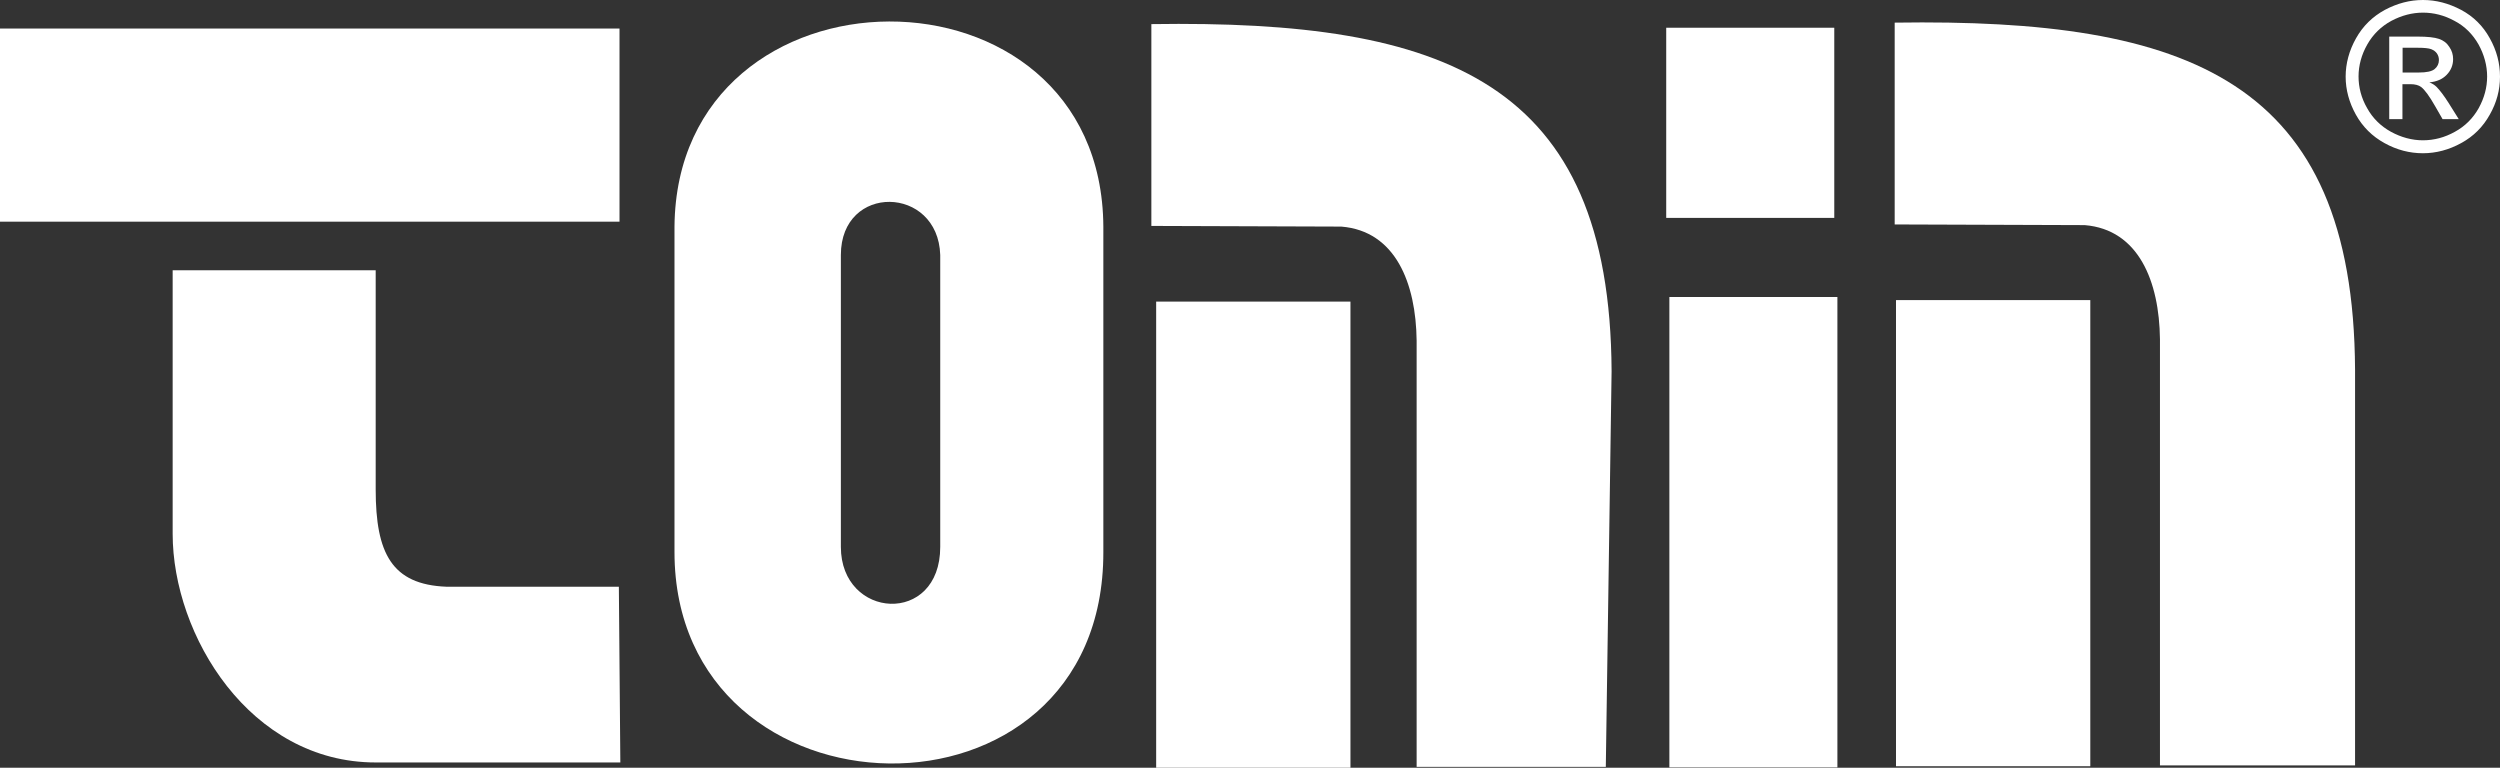 <svg width="127" height="39" viewBox="0 0 127 39" fill="none" xmlns="http://www.w3.org/2000/svg">
<rect x="0" y="0" width="127" height="39" fill="#333333" stroke="none"/>
<g clip-path="url(#clip0_20_1020)">
<path d="M31.471 1.45H0V11.261H31.471V1.45Z" fill="white"/>
<path fill-rule="evenodd" clip-rule="evenodd" d="M8.771 13.728H19.085V24.864C19.085 28.106 19.899 29.698 22.683 29.806H31.438L31.513 38.733H19.085C12.704 38.733 8.771 32.282 8.771 27.114V13.728Z" fill="white"/>
<path d="M68.603 15.32H58.733V39H68.603V15.32Z" fill="white"/>
<path d="M106.187 15.245H96.317V38.925H106.187V15.245Z" fill="white"/>
<path d="M93.34 15.086H84.804V38.983H93.34V15.086Z" fill="white"/>
<path d="M93.181 1.409H84.644V11.069H93.181V1.409Z" fill="white"/>
<path fill-rule="evenodd" clip-rule="evenodd" d="M42.716 12.953C42.716 9.302 47.656 9.41 47.764 12.953V27.781C47.764 31.798 42.716 31.473 42.716 27.781V12.953ZM34.264 11.519C34.373 -2.309 55.974 -2.459 56.05 11.519V28.039C56.083 42.642 34.264 42.092 34.264 28.039V11.519Z" fill="white"/>
<path fill-rule="evenodd" clip-rule="evenodd" d="M58.489 1.225C73.441 1 81.793 4.143 81.869 18.854L81.575 38.958H71.965V17.304C71.932 14.386 70.892 11.736 68.141 11.511L58.489 11.477V1.225Z" fill="white"/>
<path fill-rule="evenodd" clip-rule="evenodd" d="M96.258 1.15C111.21 0.925 119.562 4.068 119.637 18.779V38.883H109.726V17.229C109.692 14.311 108.652 11.661 105.902 11.436L96.25 11.402V1.15H96.258Z" fill="white"/>
<path d="M122.052 3.684H122.874C123.268 3.684 123.537 3.626 123.679 3.509C123.822 3.392 123.897 3.234 123.897 3.051C123.897 2.926 123.864 2.817 123.797 2.717C123.73 2.617 123.629 2.551 123.512 2.501C123.386 2.451 123.159 2.426 122.824 2.426H122.052V3.684ZM121.373 6.043V1.859H122.824C123.319 1.859 123.679 1.9 123.897 1.975C124.124 2.05 124.3 2.184 124.426 2.384C124.56 2.576 124.618 2.784 124.618 3.001C124.618 3.309 124.509 3.576 124.291 3.801C124.073 4.026 123.78 4.151 123.411 4.184C123.562 4.243 123.679 4.318 123.772 4.409C123.939 4.576 124.149 4.851 124.392 5.234L124.904 6.051H124.082L123.704 5.393C123.411 4.876 123.168 4.551 122.992 4.418C122.866 4.326 122.69 4.276 122.447 4.276H122.044V6.051H121.365L121.373 6.043ZM123.092 0.642C122.539 0.642 122.002 0.784 121.482 1.059C120.962 1.342 120.551 1.742 120.258 2.259C119.964 2.776 119.814 3.326 119.814 3.884C119.814 4.443 119.956 4.984 120.25 5.493C120.535 6.01 120.946 6.41 121.457 6.693C121.977 6.976 122.522 7.127 123.084 7.127C123.646 7.127 124.191 6.985 124.711 6.693C125.231 6.41 125.633 6.001 125.918 5.493C126.203 4.976 126.346 4.443 126.346 3.884C126.346 3.326 126.195 2.776 125.91 2.259C125.616 1.742 125.214 1.334 124.686 1.059C124.166 0.775 123.629 0.642 123.084 0.642H123.092ZM123.092 0C123.746 0 124.392 0.167 125.021 0.5C125.65 0.834 126.136 1.317 126.48 1.942C126.832 2.567 127 3.217 127 3.893C127 4.568 126.832 5.209 126.48 5.826C126.136 6.443 125.658 6.926 125.029 7.268C124.409 7.61 123.755 7.785 123.084 7.785C122.413 7.785 121.759 7.618 121.13 7.268C120.509 6.926 120.023 6.443 119.679 5.826C119.336 5.209 119.159 4.559 119.159 3.893C119.159 3.226 119.336 2.567 119.688 1.942C120.04 1.317 120.526 0.842 121.155 0.5C121.784 0.167 122.421 0 123.084 0L123.092 0Z" fill="white"/>
</g>
<defs>
<clipPath id="clip0_20_1020">
<rect width="127" height="39" fill="white"/>
</clipPath>
</defs>
</svg>
